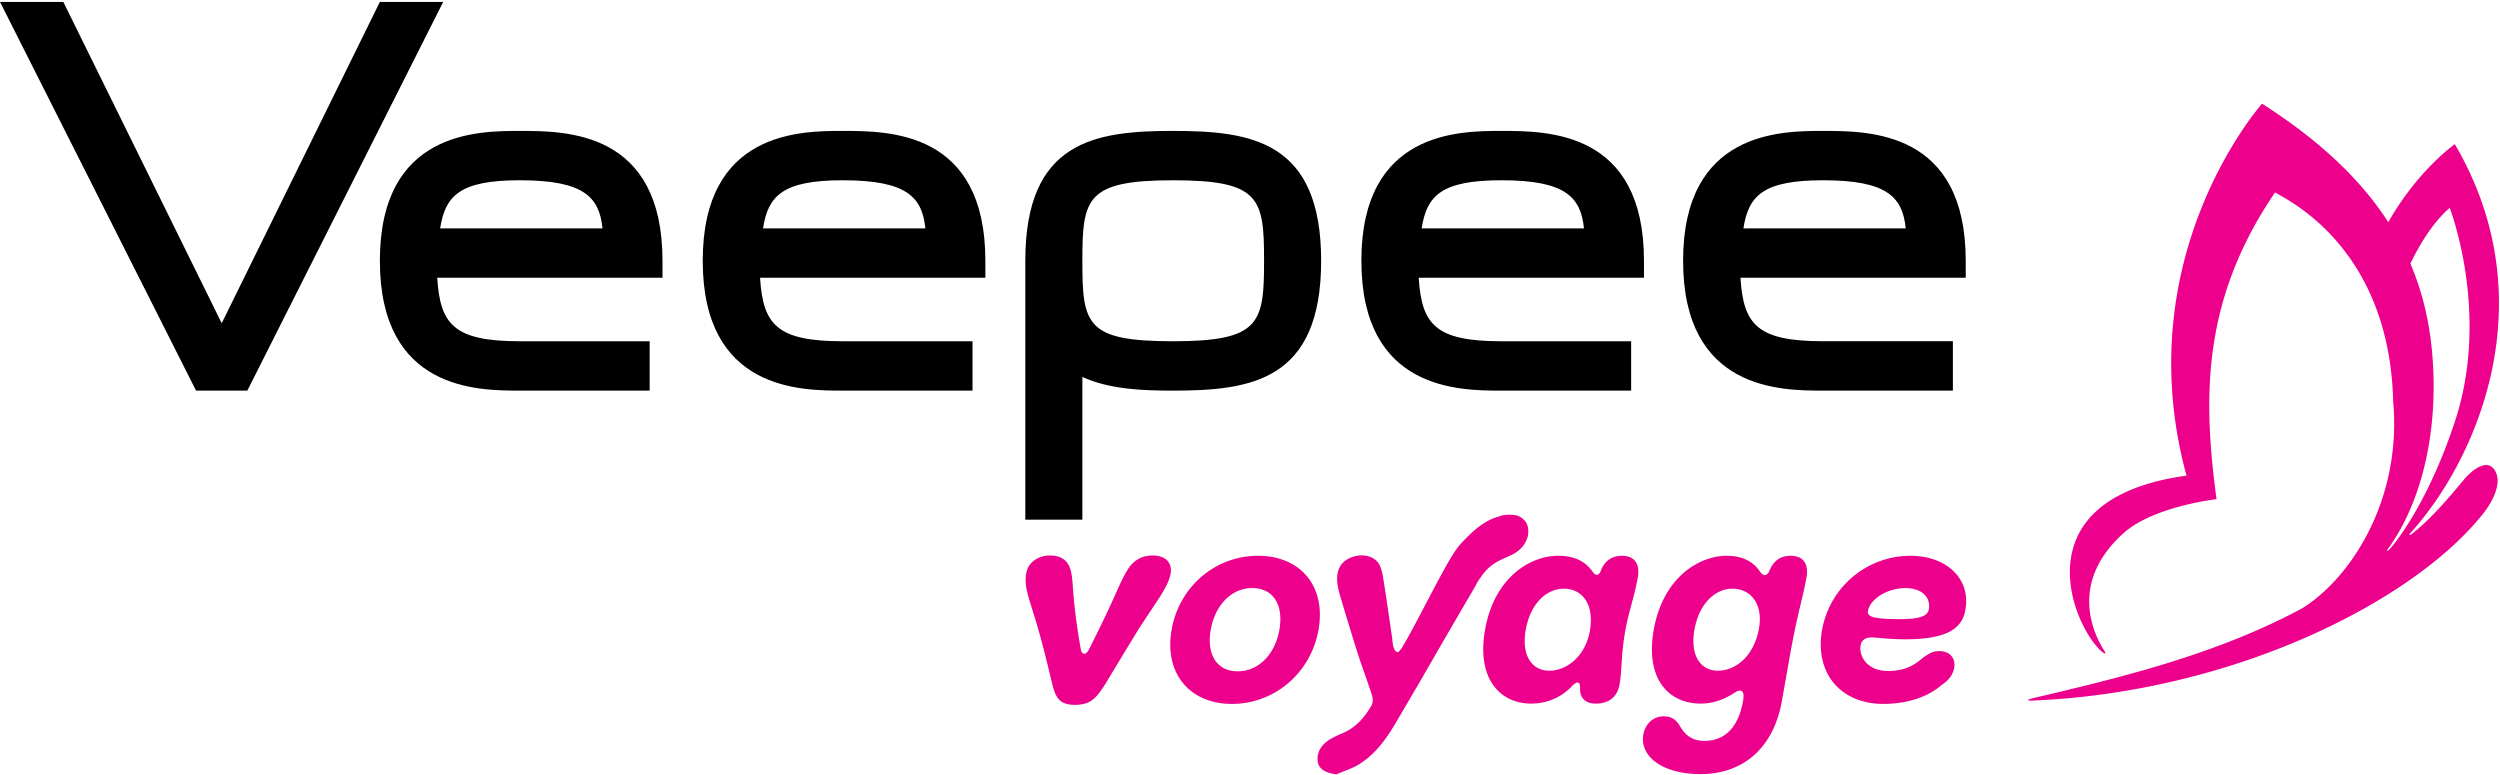<svg xmlns="http://www.w3.org/2000/svg" width="142" height="44" viewBox="0 0 142 44">
    <g fill="none" fill-rule="evenodd">
        <path fill="#EC008C" d="M138.136 19.932c-.168-1.803-.58-3.447-1.225-4.958 1.101-2.308 2.234-3.163 2.234-3.163s2.329 5.995.286 12.156c-1.265 3.813-2.777 6.114-3.588 7.103-.182.22-.342.289-.243.155 1.91-2.59 2.963-6.708 2.536-11.293m1.85 7.267c-.944 1.143-1.898 2.252-2.951 3.1-.152.122-.247.113-.131-.014 3.728-4.092 7.777-13.159 2.529-22.095 0 0-2.075 1.44-3.779 4.427-1.68-2.6-4.125-4.78-7.168-6.728 0 0-7.698 8.628-4.293 21.125-9.82 1.362-6.254 8.986-4.697 10.083.072.052.134.026.033-.129-.552-.851-2.095-3.829 1.086-6.684 1.707-1.532 5.284-1.932 5.284-1.932-.813-6-.755-11.422 3.323-17.423.52.347 6.485 2.984 6.71 11.861.498 5.568-2.377 10.024-5.166 11.76-4.945 2.666-10.493 3.974-15.316 5.112-.41.098-.25.142.023.13 11.46-.485 21.646-5.667 25.563-10.612.755-.95 1.092-1.998.584-2.578-.509-.58-1.429.346-1.634.597M109.556 34.62c.118-.67-.353-1.2-1.303-1.217-1.129 0-2.041.67-2.15 1.288-.056.317.198.476 1.822.476 1.2 0 1.572-.212 1.631-.547zm-6.063 1.164a5.102 5.102 0 0 1 5.031-4.215c1.976 0 3.432 1.252 3.111 3.069-.174.987-.913 1.675-3.436 1.675-.9 0-1.605-.106-1.905-.106-.44 0-.59.247-.62.512-.061.652.46 1.393 1.555 1.393.935 0 1.443-.282 2.004-.758.26-.176.506-.37.912-.37.723 0 .93.529.858.934-.08.459-.383.776-.72.988-.63.564-1.76 1.076-3.314 1.076-2.434 0-3.905-1.764-3.476-4.198zm-3.584-.088c.249-1.411-.484-2.258-1.507-2.258-1.006 0-1.903.882-2.158 2.328-.255 1.447.33 2.329 1.336 2.329 1.024 0 2.055-.847 2.33-2.4zm-6.569 6.032c.103-.582.536-1.04 1.154-1.04.423 0 .678.158.898.51.312.53.674.883 1.432.883.988 0 1.885-.582 2.184-2.275.109-.618-.144-.688-.484-.46-.539.354-1.185.618-1.926.618-1.765 0-3.17-1.34-2.665-4.198.52-2.945 2.558-4.197 4.146-4.197.935 0 1.525.353 1.902.917.2.264.415.247.554-.141.232-.512.614-.776 1.178-.776.706 0 1.031.458.897 1.217-.23 1.305-.51 1.993-.974 4.62l-.423 2.4c-.488 2.769-2.287 4.162-4.616 4.162-2.276 0-3.462-1.076-3.257-2.24zm-3.037-5.89c.274-1.553-.459-2.4-1.482-2.4-1.006 0-1.903.882-2.158 2.329-.255 1.446.33 2.328 1.336 2.328 1.024 0 2.055-.847 2.304-2.258zm-5.951-.071c.523-2.964 2.558-4.198 4.146-4.198.988 0 1.578.352 1.973.917.168.247.365.23.483-.141.232-.512.614-.776 1.178-.776.706 0 1.03.458.897 1.217-.208 1.182-.506 1.87-.718 3.069-.252 1.428-.167 2.151-.323 3.033-.121.688-.596 1.076-1.354 1.076-.583 0-.897-.317-.889-.864.022-.423-.19-.423-.475-.106-.41.423-1.16.97-2.306.97-1.712 0-3.113-1.358-2.612-4.197zm2.447-5.738c.015.133.013.285-.023.444-.037.133-.121.36-.3.582-.112.129-.258.255-.447.374-.598.34-1.303.434-1.915 1.351-.073.098-.144.2-.214.311a6.494 6.494 0 0 1-.1.204 774.236 774.236 0 0 0-3.101 5.339c-.453.774-.905 1.549-1.36 2.323-.55.94-1.17 1.845-2.126 2.444-.404.253-.866.391-1.302.581-.644-.077-1.024-.318-1.068-.756-.052-.523.217-.966.802-1.29.214-.118.437-.215.659-.311.728-.317 1.214-.893 1.596-1.552.091-.157.085-.405.033-.57-.248-.78-.54-1.539-.791-2.318a156.604 156.604 0 0 1-.956-3.118c-.094-.314-.191-.633-.226-.966-.075-.721.2-1.202.773-1.433.68-.273 1.415-.077 1.654.484.115.271.165.584.212.888.166 1.073.322 2.149.48 3.224.01.203.06.778.318.778.031 0 .084-.054.154-.15a.466.466 0 0 0 .095-.124c.01-.019.017-.037.026-.056.64-1.011 2.118-4.083 2.922-5.329.097-.142.199-.282.305-.418.776-.847 1.423-1.407 2.227-1.623.174-.046.164-.05.04-.027a2.05 2.05 0 0 1 1.015-.03c.37.148.578.396.618.744zM72.67 35.767c.243-1.376-.324-2.364-1.542-2.364-1.2 0-2.115.988-2.358 2.364-.242 1.375.325 2.363 1.524 2.363 1.218 0 2.133-.988 2.376-2.363zm-6.123 0c.433-2.452 2.488-4.198 4.905-4.198 2.435 0 3.873 1.746 3.441 4.198-.432 2.451-2.49 4.215-4.925 4.215-2.417 0-3.853-1.764-3.42-4.215zm-6.776 3.104c-.325-1.358-.52-2.152-.77-3.034-.49-1.728-.856-2.451-.716-3.245.094-.635.66-1.04 1.366-1.04.617 0 1.026.281 1.17.863.184.759.029 1.34.56 4.427.056.388.32.388.495 0 1.57-3.104 1.67-3.668 2.14-4.427.331-.582.84-.864 1.457-.864.724 0 1.129.406 1.017 1.04-.158.795-.78 1.518-1.879 3.246-.543.882-1.019 1.676-1.84 3.034-.484.74-.788 1.164-1.705 1.164-.9 0-1.093-.406-1.295-1.164z"/>
        <path fill="#000" d="M99.026 12.974h9.22c-.18-1.775-1.043-2.735-4.694-2.735-3.424 0-4.239.883-4.526 2.735zm4.526-5.538c2.63 0 8.101 0 8.101 7.375v.965H98.858c.165 2.659.95 3.606 4.694 3.606h7.372v2.805h-7.372c-2.38 0-7.952 0-7.952-7.376 0-7.375 5.573-7.375 7.952-7.375zM80.75 12.973h9.22c-.18-1.774-1.043-2.734-4.693-2.734-3.423 0-4.239.883-4.527 2.734zm4.527-5.537c2.629 0 8.101 0 8.101 7.375v.966H80.583c.166 2.658.95 3.606 4.695 3.606h7.371v2.804h-7.371c-2.38 0-7.952 0-7.952-7.376 0-7.375 5.573-7.375 7.952-7.375zm-18.64 11.947c4.942 0 5.162-1.023 5.162-4.572 0-3.549-.22-4.572-5.162-4.572-4.939 0-5.159 1.023-5.159 4.572 0 3.625.204 4.572 5.16 4.572zm0-11.947c4.43 0 8.404.564 8.404 7.375 0 6.813-3.974 7.376-8.404 7.376-1.692 0-3.61-.062-5.159-.777v8.106h-3.24V14.81c0-6.81 3.973-7.375 8.4-7.375zM43.34 12.973h9.221c-.18-1.774-1.044-2.734-4.694-2.734-3.422 0-4.239.883-4.527 2.734zm4.527-5.537c2.629 0 8.102 0 8.102 7.375v.966H43.171c.166 2.658.95 3.606 4.695 3.606h7.373v2.804h-7.373c-2.38 0-7.951 0-7.951-7.376 0-7.375 5.571-7.375 7.95-7.375zM25 12.973h9.222c-.18-1.774-1.043-2.734-4.694-2.734-3.424 0-4.238.883-4.528 2.734zm4.528-5.537c2.63 0 8.102 0 8.102 7.375v.966H24.834c.167 2.658.95 3.606 4.695 3.606H36.9v2.804h-7.37c-2.38 0-7.953 0-7.953-7.376 0-7.375 5.573-7.375 7.952-7.375zM21.577.108h3.597L14.049 22.187H11.14l-.05-.089L0 .108h3.593l.05.095 8.95 18.157L21.577.108z"/>
    </g>
</svg>

